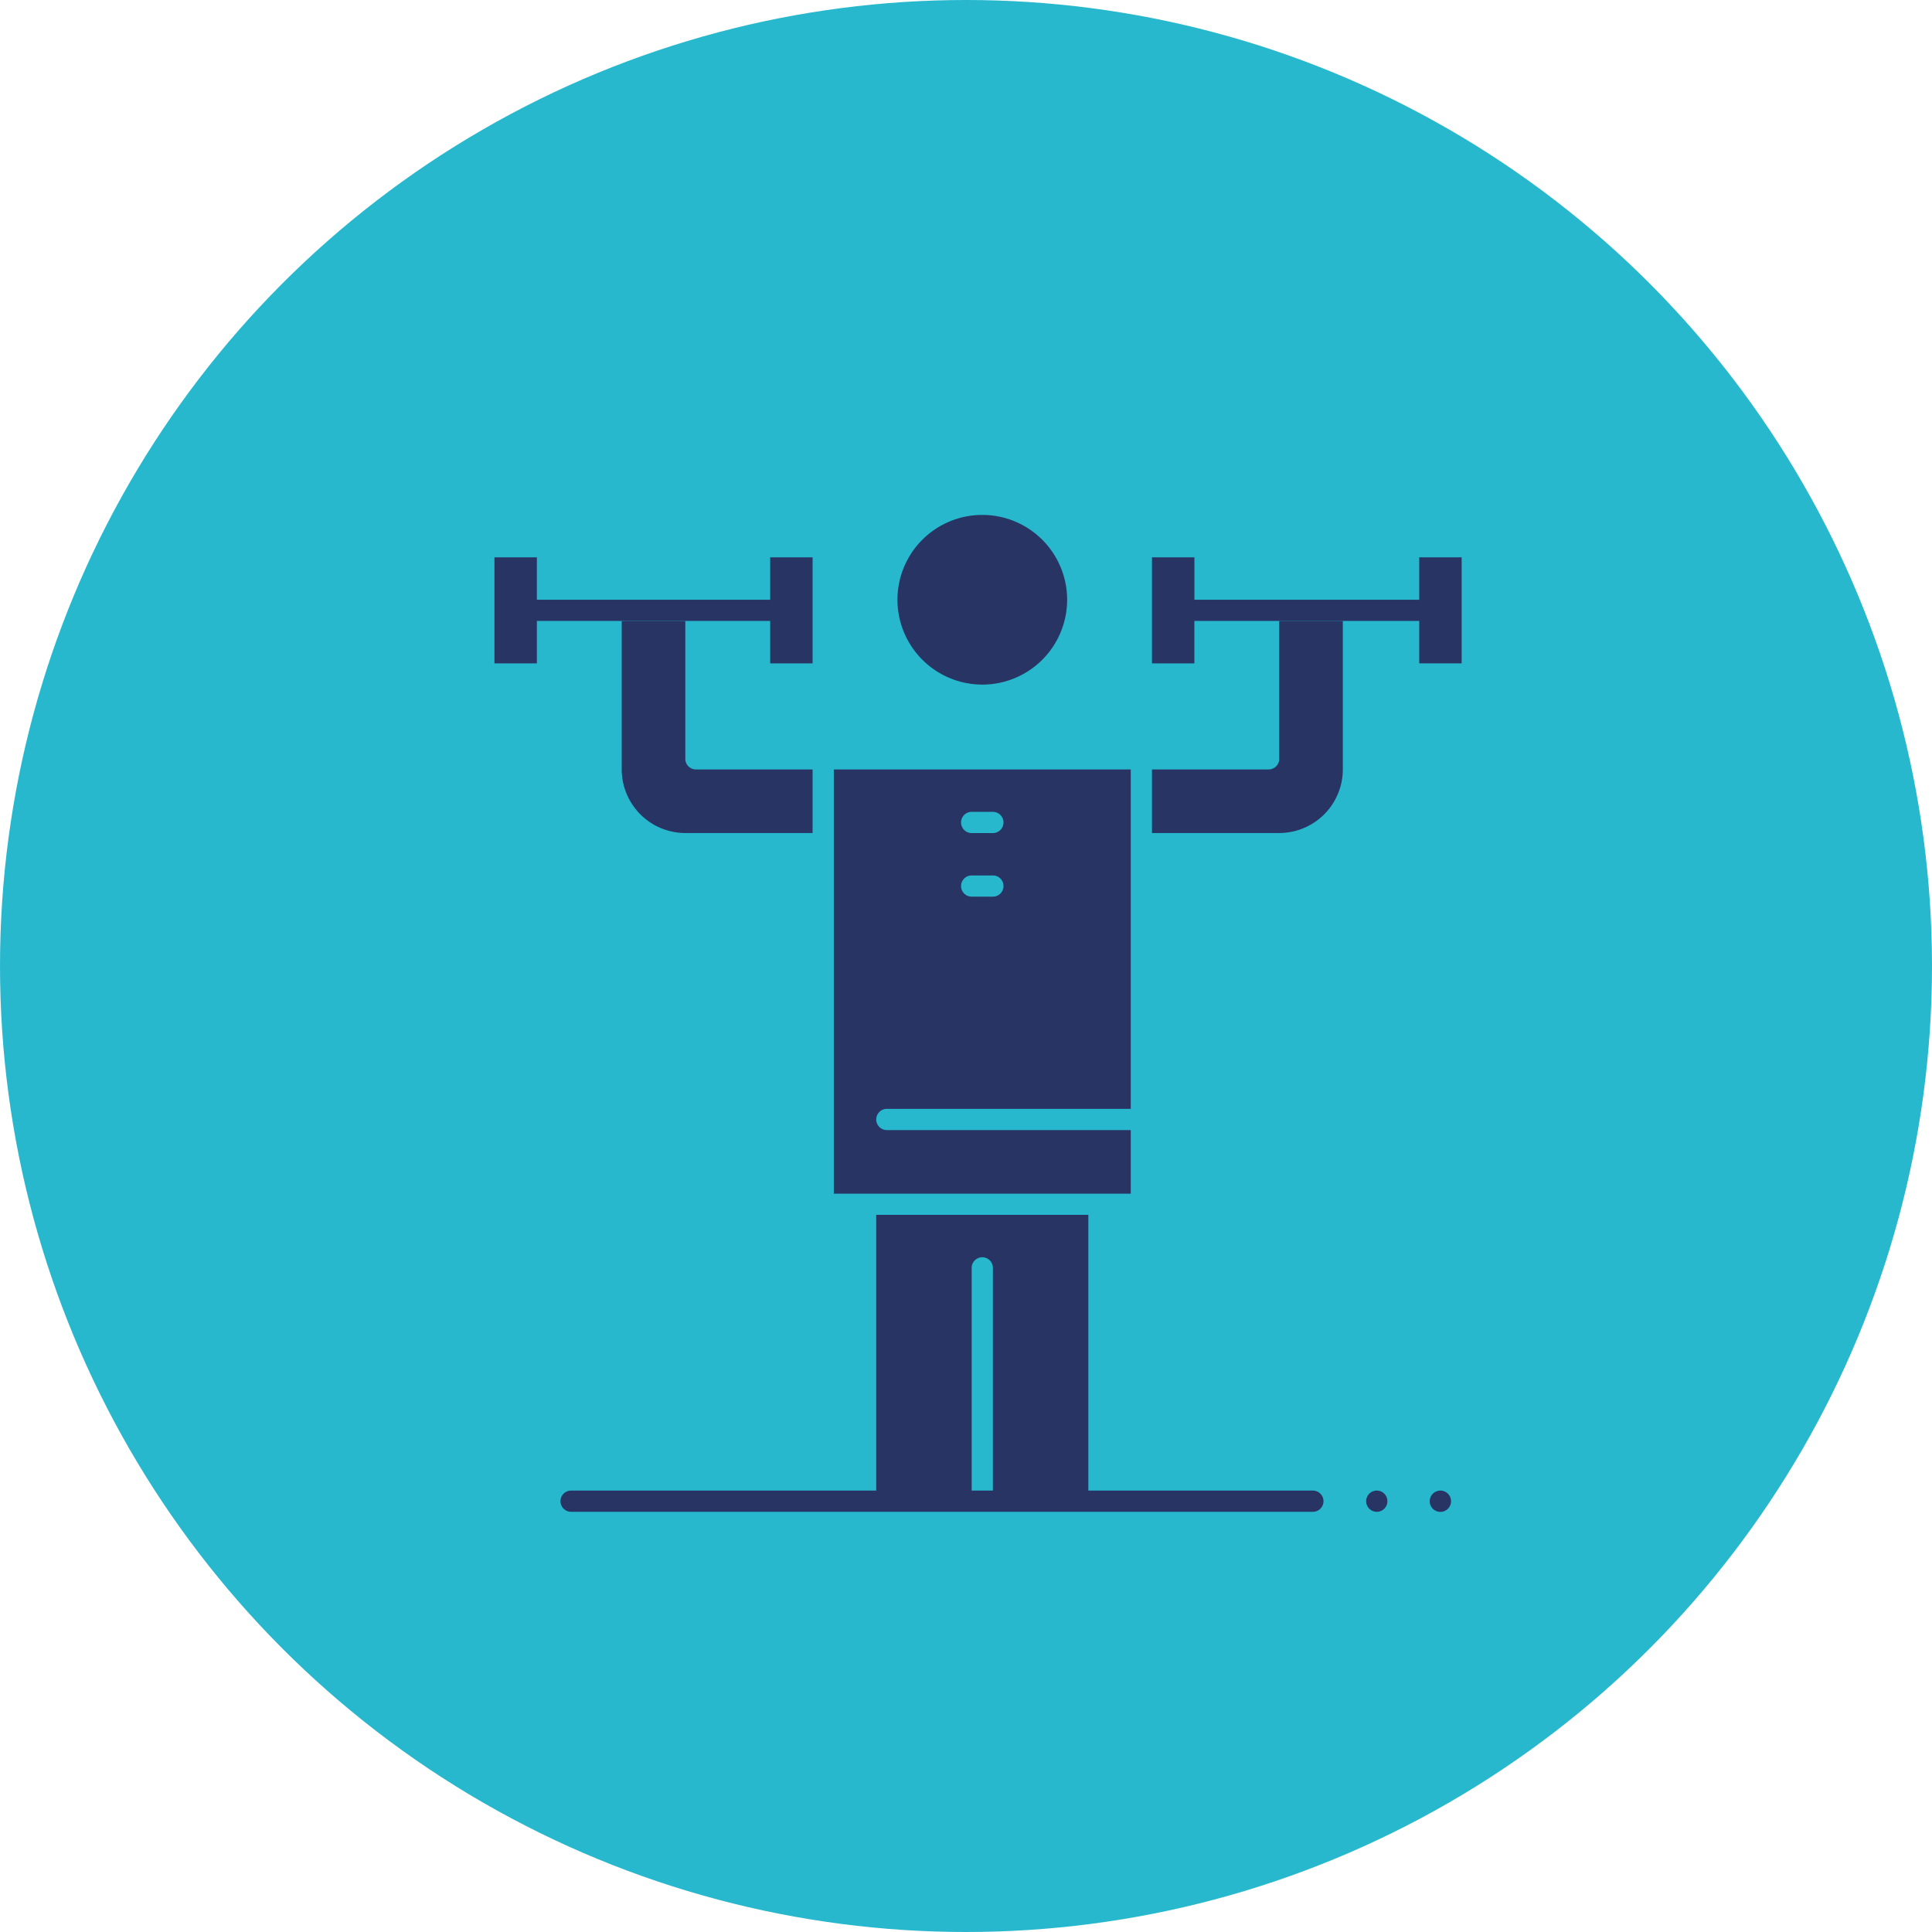 <svg xmlns="http://www.w3.org/2000/svg" width="240" height="240" viewBox="0 0 240 240"><g transform="translate(-829 -1682)"><g transform="translate(829 1682)"><circle cx="120" cy="120" r="120" fill="#28b8ce"/></g><g transform="translate(890.422 1745.964)"><g transform="translate(0 0)"><path d="M88,71V89.444a7.913,7.913,0,0,0,7.9,7.9h15.809v-7.9H97.221A1.318,1.318,0,0,1,95.9,88.126V71Z" transform="translate(-72.19 -57.826)" fill="#273464"/><path d="M371.2,41v5.27h-27.93V41H338V54.174h5.269V48.9H371.2v5.27h5.27V41Z" transform="translate(-256.32 -35.73)" fill="#273464"/><path d="M228.538,42.079A10.539,10.539,0,1,0,218,31.539,10.551,10.551,0,0,0,228.538,42.079Z" transform="translate(-167.937 -21)" fill="#273464"/><path d="M353.808,88.126a1.317,1.317,0,0,1-1.317,1.317H338v7.9h15.809a7.913,7.913,0,0,0,7.9-7.9V71h-7.9Z" transform="translate(-256.32 -57.826)" fill="#273464"/><path d="M220.934,193.7h3.952v-7.9h-30.3a1.317,1.317,0,1,1,0-2.635h30.3V141H188v52.7h32.935ZM205.125,146.27h2.635a1.317,1.317,0,1,1,0,2.635h-2.635a1.317,1.317,0,1,1,0-2.635Zm0,7.9h2.635a1.317,1.317,0,1,1,0,2.635h-2.635a1.317,1.317,0,1,1,0-2.635Z" transform="translate(-145.842 -109.382)" fill="#273464"/><path d="M152.535,385.253H124.606V351H98.258v34.253H60.316a1.318,1.318,0,0,0,0,2.635h92.219a1.318,1.318,0,0,0,0-2.635Zm-39.786,0h-2.635V357.587a1.317,1.317,0,1,1,2.635,0Z" transform="translate(-50.831 -264.051)" fill="#273464"/><path d="M440.318,481a1.318,1.318,0,1,0,.93.385A1.328,1.328,0,0,0,440.318,481Z" transform="translate(-330.709 -359.798)" fill="#273464"/><path d="M470.318,481a1.323,1.323,0,1,0,.93.387A1.32,1.32,0,0,0,470.318,481Z" transform="translate(-352.805 -359.798)" fill="#273464"/><path d="M62.252,54.174h5.27V41h-5.27v5.27H33.269V41H28V54.174h5.27V48.9H62.252Z" transform="translate(-27.999 -35.73)" fill="#273464"/></g></g></g></svg>